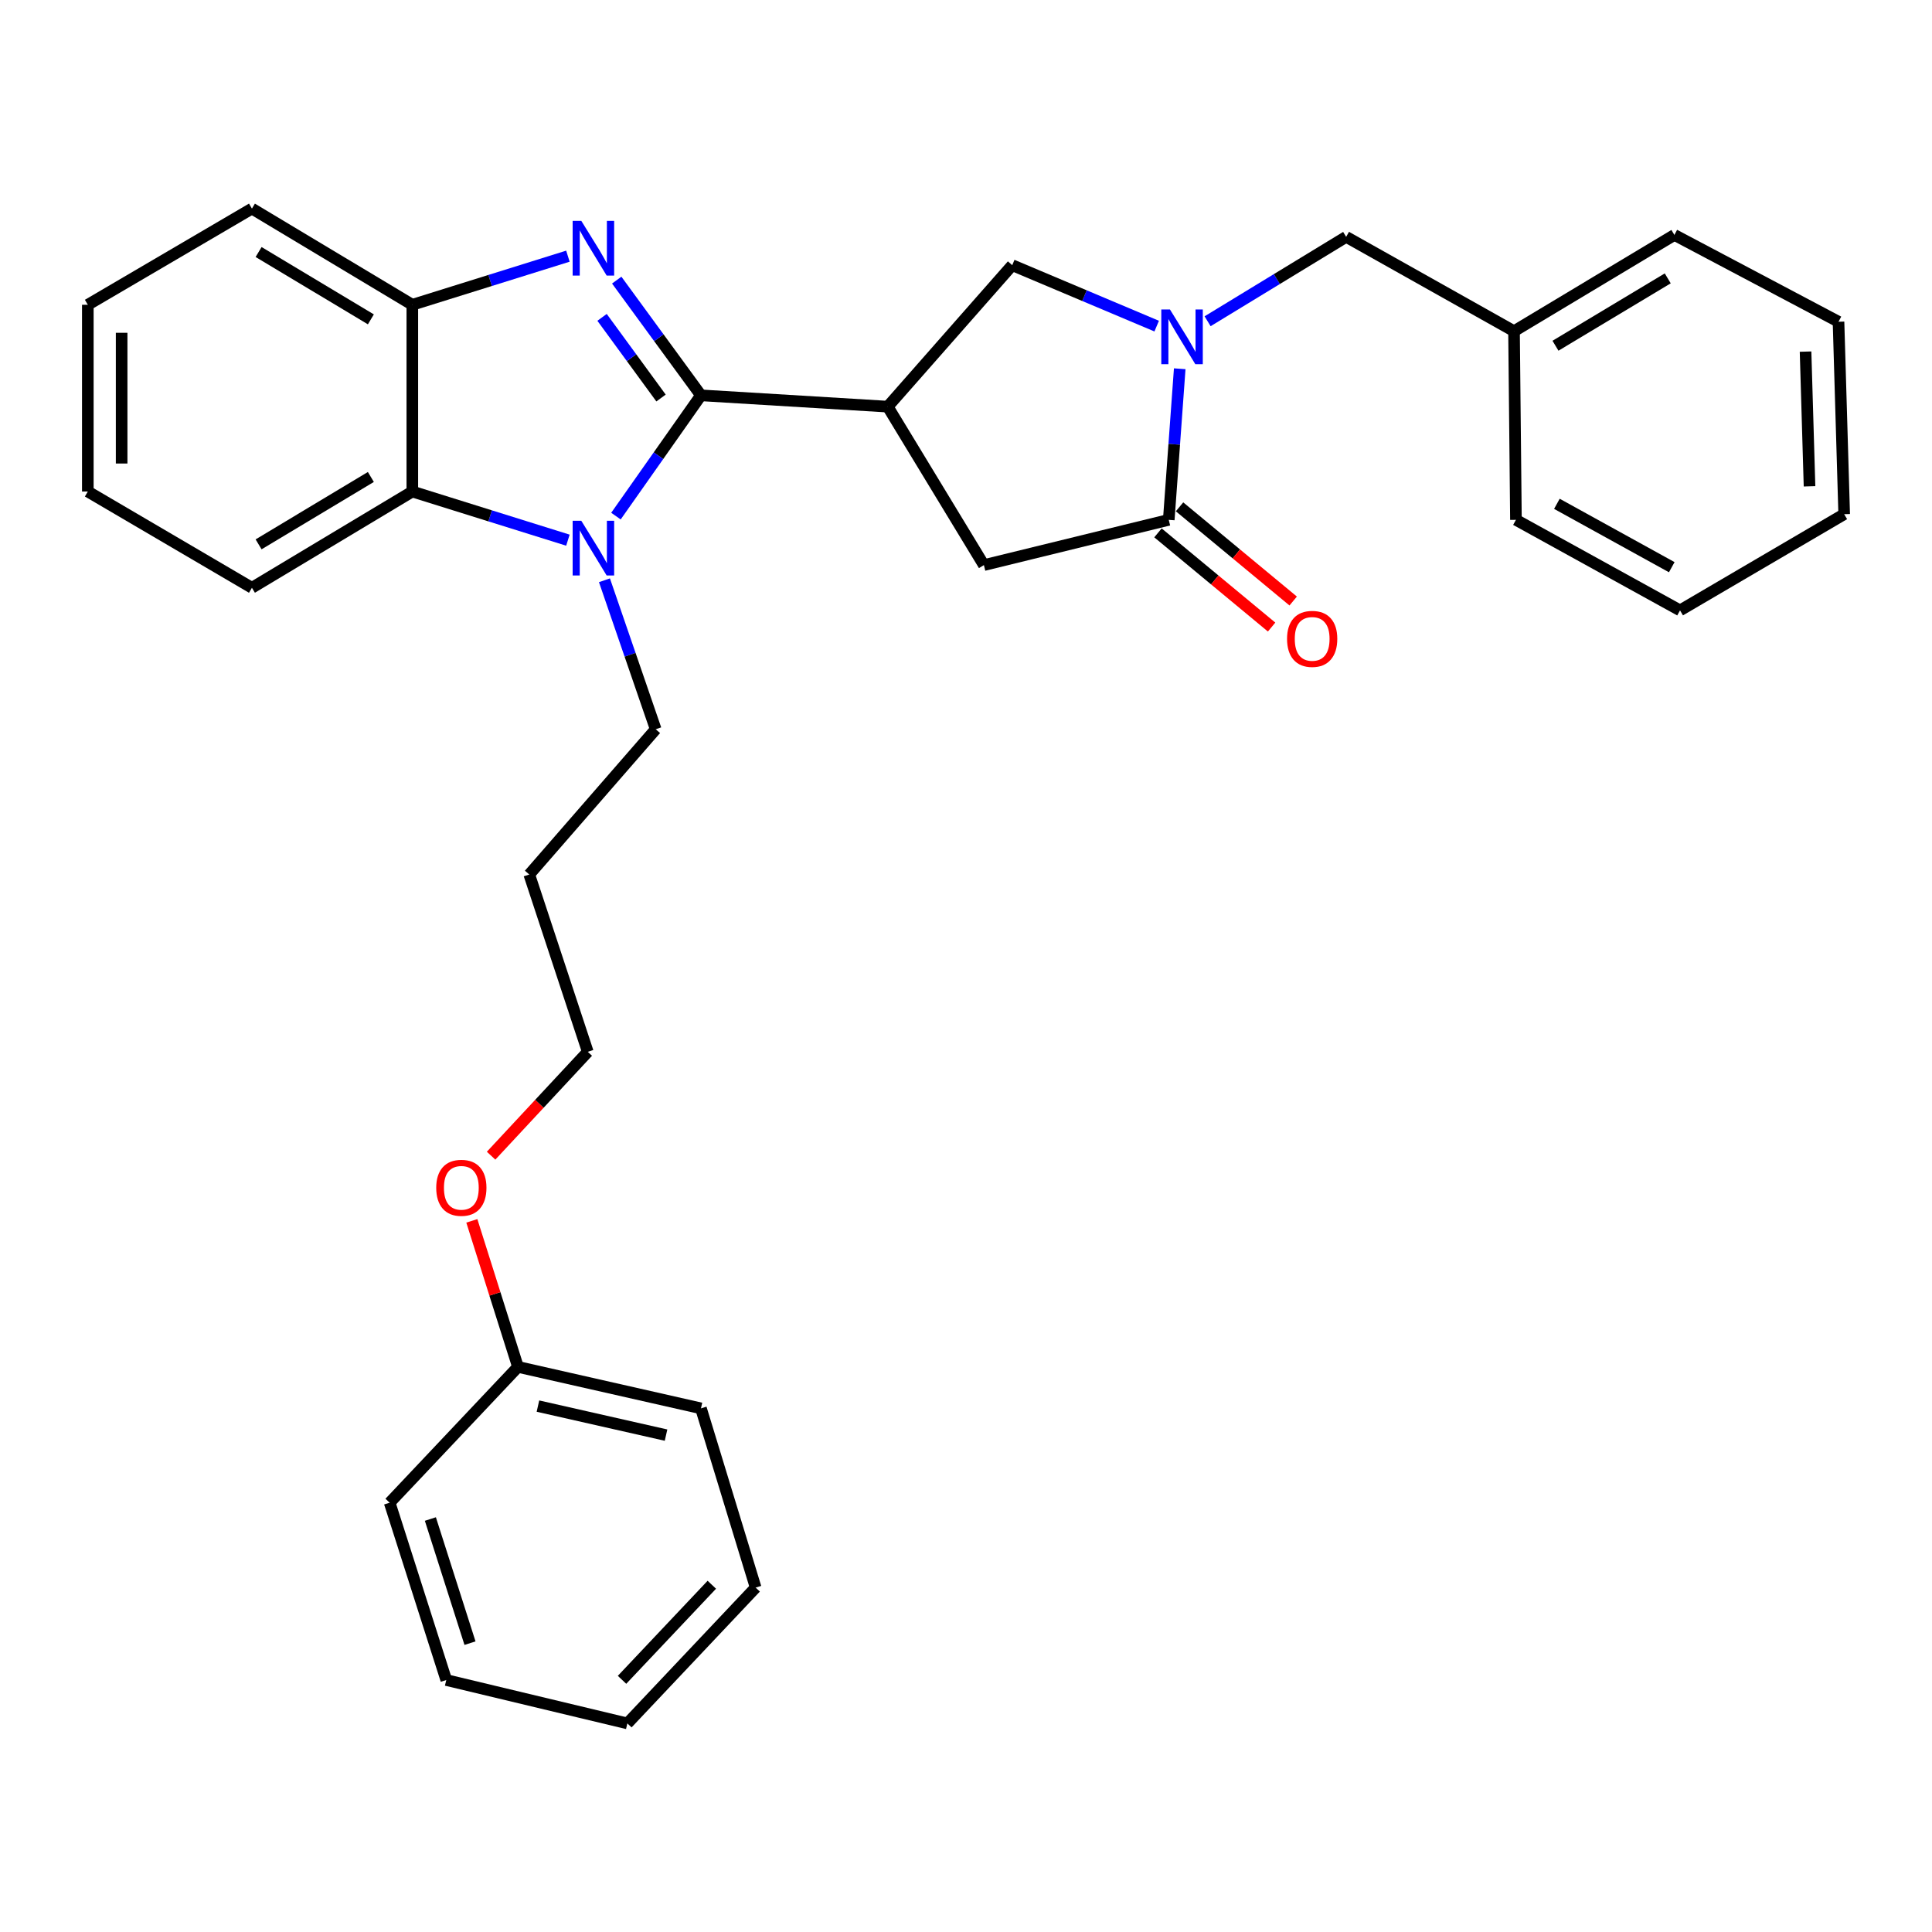 <?xml version='1.0' encoding='iso-8859-1'?>
<svg version='1.1' baseProfile='full'
              xmlns='http://www.w3.org/2000/svg'
                      xmlns:rdkit='http://www.rdkit.org/xml'
                      xmlns:xlink='http://www.w3.org/1999/xlink'
                  xml:space='preserve'
width='1000px' height='1000px' viewBox='0 0 1000 1000'>
<!-- END OF HEADER -->
<rect style='opacity:1.0;fill:#FFFFFF;stroke:none' width='1000' height='1000' x='0' y='0'> </rect>
<path class='bond-0' d='M 362.816,204.626 L 341.017,174.809' style='fill:none;fill-rule:evenodd;stroke:#000000;stroke-width:6px;stroke-linecap:butt;stroke-linejoin:miter;stroke-opacity:1' />
<path class='bond-0' d='M 341.017,174.809 L 319.219,144.991' style='fill:none;fill-rule:evenodd;stroke:#0000FF;stroke-width:6px;stroke-linecap:butt;stroke-linejoin:miter;stroke-opacity:1' />
<path class='bond-0' d='M 342.145,206.011 L 326.886,185.139' style='fill:none;fill-rule:evenodd;stroke:#000000;stroke-width:6px;stroke-linecap:butt;stroke-linejoin:miter;stroke-opacity:1' />
<path class='bond-0' d='M 326.886,185.139 L 311.627,164.267' style='fill:none;fill-rule:evenodd;stroke:#0000FF;stroke-width:6px;stroke-linecap:butt;stroke-linejoin:miter;stroke-opacity:1' />
<path class='bond-1' d='M 362.816,204.626 L 340.814,235.882' style='fill:none;fill-rule:evenodd;stroke:#000000;stroke-width:6px;stroke-linecap:butt;stroke-linejoin:miter;stroke-opacity:1' />
<path class='bond-1' d='M 340.814,235.882 L 318.812,267.138' style='fill:none;fill-rule:evenodd;stroke:#0000FF;stroke-width:6px;stroke-linecap:butt;stroke-linejoin:miter;stroke-opacity:1' />
<path class='bond-2' d='M 362.816,204.626 L 459.478,210.48' style='fill:none;fill-rule:evenodd;stroke:#000000;stroke-width:6px;stroke-linecap:butt;stroke-linejoin:miter;stroke-opacity:1' />
<path class='bond-6' d='M 293.948,132.595 L 253.682,145.175' style='fill:none;fill-rule:evenodd;stroke:#0000FF;stroke-width:6px;stroke-linecap:butt;stroke-linejoin:miter;stroke-opacity:1' />
<path class='bond-6' d='M 253.682,145.175 L 213.417,157.754' style='fill:none;fill-rule:evenodd;stroke:#000000;stroke-width:6px;stroke-linecap:butt;stroke-linejoin:miter;stroke-opacity:1' />
<path class='bond-5' d='M 293.948,279.591 L 253.682,267.003' style='fill:none;fill-rule:evenodd;stroke:#0000FF;stroke-width:6px;stroke-linecap:butt;stroke-linejoin:miter;stroke-opacity:1' />
<path class='bond-5' d='M 253.682,267.003 L 213.417,254.416' style='fill:none;fill-rule:evenodd;stroke:#000000;stroke-width:6px;stroke-linecap:butt;stroke-linejoin:miter;stroke-opacity:1' />
<path class='bond-11' d='M 312.866,300.354 L 326.127,338.908' style='fill:none;fill-rule:evenodd;stroke:#0000FF;stroke-width:6px;stroke-linecap:butt;stroke-linejoin:miter;stroke-opacity:1' />
<path class='bond-11' d='M 326.127,338.908 L 339.389,377.461' style='fill:none;fill-rule:evenodd;stroke:#000000;stroke-width:6px;stroke-linecap:butt;stroke-linejoin:miter;stroke-opacity:1' />
<path class='bond-7' d='M 459.478,210.48 L 523.932,137.254' style='fill:none;fill-rule:evenodd;stroke:#000000;stroke-width:6px;stroke-linecap:butt;stroke-linejoin:miter;stroke-opacity:1' />
<path class='bond-8' d='M 459.478,210.48 L 509.258,292.497' style='fill:none;fill-rule:evenodd;stroke:#000000;stroke-width:6px;stroke-linecap:butt;stroke-linejoin:miter;stroke-opacity:1' />
<path class='bond-3' d='M 598.698,168.797 L 561.315,153.026' style='fill:none;fill-rule:evenodd;stroke:#0000FF;stroke-width:6px;stroke-linecap:butt;stroke-linejoin:miter;stroke-opacity:1' />
<path class='bond-3' d='M 561.315,153.026 L 523.932,137.254' style='fill:none;fill-rule:evenodd;stroke:#000000;stroke-width:6px;stroke-linecap:butt;stroke-linejoin:miter;stroke-opacity:1' />
<path class='bond-9' d='M 625.049,166.279 L 660.908,144.439' style='fill:none;fill-rule:evenodd;stroke:#0000FF;stroke-width:6px;stroke-linecap:butt;stroke-linejoin:miter;stroke-opacity:1' />
<path class='bond-9' d='M 660.908,144.439 L 696.767,122.599' style='fill:none;fill-rule:evenodd;stroke:#000000;stroke-width:6px;stroke-linecap:butt;stroke-linejoin:miter;stroke-opacity:1' />
<path class='bond-32' d='M 610.623,190.869 L 607.785,229.97' style='fill:none;fill-rule:evenodd;stroke:#0000FF;stroke-width:6px;stroke-linecap:butt;stroke-linejoin:miter;stroke-opacity:1' />
<path class='bond-32' d='M 607.785,229.97 L 604.947,269.071' style='fill:none;fill-rule:evenodd;stroke:#000000;stroke-width:6px;stroke-linecap:butt;stroke-linejoin:miter;stroke-opacity:1' />
<path class='bond-4' d='M 604.947,269.071 L 509.258,292.497' style='fill:none;fill-rule:evenodd;stroke:#000000;stroke-width:6px;stroke-linecap:butt;stroke-linejoin:miter;stroke-opacity:1' />
<path class='bond-10' d='M 599.362,275.809 L 628.771,300.186' style='fill:none;fill-rule:evenodd;stroke:#000000;stroke-width:6px;stroke-linecap:butt;stroke-linejoin:miter;stroke-opacity:1' />
<path class='bond-10' d='M 628.771,300.186 L 658.179,324.563' style='fill:none;fill-rule:evenodd;stroke:#FF0000;stroke-width:6px;stroke-linecap:butt;stroke-linejoin:miter;stroke-opacity:1' />
<path class='bond-10' d='M 610.533,262.333 L 639.941,286.709' style='fill:none;fill-rule:evenodd;stroke:#000000;stroke-width:6px;stroke-linecap:butt;stroke-linejoin:miter;stroke-opacity:1' />
<path class='bond-10' d='M 639.941,286.709 L 669.35,311.086' style='fill:none;fill-rule:evenodd;stroke:#FF0000;stroke-width:6px;stroke-linecap:butt;stroke-linejoin:miter;stroke-opacity:1' />
<path class='bond-15' d='M 213.417,254.416 L 130.399,304.235' style='fill:none;fill-rule:evenodd;stroke:#000000;stroke-width:6px;stroke-linecap:butt;stroke-linejoin:miter;stroke-opacity:1' />
<path class='bond-15' d='M 191.958,246.88 L 133.845,281.753' style='fill:none;fill-rule:evenodd;stroke:#000000;stroke-width:6px;stroke-linecap:butt;stroke-linejoin:miter;stroke-opacity:1' />
<path class='bond-31' d='M 213.417,254.416 L 213.417,157.754' style='fill:none;fill-rule:evenodd;stroke:#000000;stroke-width:6px;stroke-linecap:butt;stroke-linejoin:miter;stroke-opacity:1' />
<path class='bond-16' d='M 213.417,157.754 L 130.399,107.964' style='fill:none;fill-rule:evenodd;stroke:#000000;stroke-width:6px;stroke-linecap:butt;stroke-linejoin:miter;stroke-opacity:1' />
<path class='bond-16' d='M 191.961,165.297 L 133.848,130.444' style='fill:none;fill-rule:evenodd;stroke:#000000;stroke-width:6px;stroke-linecap:butt;stroke-linejoin:miter;stroke-opacity:1' />
<path class='bond-12' d='M 696.767,122.599 L 783.656,171.417' style='fill:none;fill-rule:evenodd;stroke:#000000;stroke-width:6px;stroke-linecap:butt;stroke-linejoin:miter;stroke-opacity:1' />
<path class='bond-13' d='M 339.389,377.461 L 273.943,452.641' style='fill:none;fill-rule:evenodd;stroke:#000000;stroke-width:6px;stroke-linecap:butt;stroke-linejoin:miter;stroke-opacity:1' />
<path class='bond-19' d='M 783.656,171.417 L 866.665,121.598' style='fill:none;fill-rule:evenodd;stroke:#000000;stroke-width:6px;stroke-linecap:butt;stroke-linejoin:miter;stroke-opacity:1' />
<path class='bond-19' d='M 805.115,178.953 L 863.221,144.079' style='fill:none;fill-rule:evenodd;stroke:#000000;stroke-width:6px;stroke-linecap:butt;stroke-linejoin:miter;stroke-opacity:1' />
<path class='bond-20' d='M 783.656,171.417 L 784.648,269.071' style='fill:none;fill-rule:evenodd;stroke:#000000;stroke-width:6px;stroke-linecap:butt;stroke-linejoin:miter;stroke-opacity:1' />
<path class='bond-18' d='M 273.943,452.641 L 304.235,544.422' style='fill:none;fill-rule:evenodd;stroke:#000000;stroke-width:6px;stroke-linecap:butt;stroke-linejoin:miter;stroke-opacity:1' />
<path class='bond-14' d='M 268.098,707.503 L 256.159,669.708' style='fill:none;fill-rule:evenodd;stroke:#000000;stroke-width:6px;stroke-linecap:butt;stroke-linejoin:miter;stroke-opacity:1' />
<path class='bond-14' d='M 256.159,669.708 L 244.22,631.913' style='fill:none;fill-rule:evenodd;stroke:#FF0000;stroke-width:6px;stroke-linecap:butt;stroke-linejoin:miter;stroke-opacity:1' />
<path class='bond-21' d='M 268.098,707.503 L 362.816,728.965' style='fill:none;fill-rule:evenodd;stroke:#000000;stroke-width:6px;stroke-linecap:butt;stroke-linejoin:miter;stroke-opacity:1' />
<path class='bond-21' d='M 278.438,727.793 L 344.74,742.817' style='fill:none;fill-rule:evenodd;stroke:#000000;stroke-width:6px;stroke-linecap:butt;stroke-linejoin:miter;stroke-opacity:1' />
<path class='bond-22' d='M 268.098,707.503 L 201.689,777.802' style='fill:none;fill-rule:evenodd;stroke:#000000;stroke-width:6px;stroke-linecap:butt;stroke-linejoin:miter;stroke-opacity:1' />
<path class='bond-23' d='M 130.399,304.235 L 45.455,254.416' style='fill:none;fill-rule:evenodd;stroke:#000000;stroke-width:6px;stroke-linecap:butt;stroke-linejoin:miter;stroke-opacity:1' />
<path class='bond-24' d='M 130.399,107.964 L 45.455,157.754' style='fill:none;fill-rule:evenodd;stroke:#000000;stroke-width:6px;stroke-linecap:butt;stroke-linejoin:miter;stroke-opacity:1' />
<path class='bond-17' d='M 254.19,598.178 L 279.212,571.3' style='fill:none;fill-rule:evenodd;stroke:#FF0000;stroke-width:6px;stroke-linecap:butt;stroke-linejoin:miter;stroke-opacity:1' />
<path class='bond-17' d='M 279.212,571.3 L 304.235,544.422' style='fill:none;fill-rule:evenodd;stroke:#000000;stroke-width:6px;stroke-linecap:butt;stroke-linejoin:miter;stroke-opacity:1' />
<path class='bond-27' d='M 866.665,121.598 L 951.609,166.535' style='fill:none;fill-rule:evenodd;stroke:#000000;stroke-width:6px;stroke-linecap:butt;stroke-linejoin:miter;stroke-opacity:1' />
<path class='bond-28' d='M 784.648,269.071 L 869.582,315.933' style='fill:none;fill-rule:evenodd;stroke:#000000;stroke-width:6px;stroke-linecap:butt;stroke-linejoin:miter;stroke-opacity:1' />
<path class='bond-28' d='M 805.844,260.774 L 865.298,293.578' style='fill:none;fill-rule:evenodd;stroke:#000000;stroke-width:6px;stroke-linecap:butt;stroke-linejoin:miter;stroke-opacity:1' />
<path class='bond-26' d='M 362.816,728.965 L 391.124,821.737' style='fill:none;fill-rule:evenodd;stroke:#000000;stroke-width:6px;stroke-linecap:butt;stroke-linejoin:miter;stroke-opacity:1' />
<path class='bond-25' d='M 201.689,777.802 L 230.989,869.582' style='fill:none;fill-rule:evenodd;stroke:#000000;stroke-width:6px;stroke-linecap:butt;stroke-linejoin:miter;stroke-opacity:1' />
<path class='bond-25' d='M 222.759,786.245 L 243.27,850.492' style='fill:none;fill-rule:evenodd;stroke:#000000;stroke-width:6px;stroke-linecap:butt;stroke-linejoin:miter;stroke-opacity:1' />
<path class='bond-33' d='M 45.455,254.416 L 45.455,157.754' style='fill:none;fill-rule:evenodd;stroke:#000000;stroke-width:6px;stroke-linecap:butt;stroke-linejoin:miter;stroke-opacity:1' />
<path class='bond-33' d='M 62.959,239.917 L 62.959,172.253' style='fill:none;fill-rule:evenodd;stroke:#000000;stroke-width:6px;stroke-linecap:butt;stroke-linejoin:miter;stroke-opacity:1' />
<path class='bond-29' d='M 230.989,869.582 L 324.725,892.036' style='fill:none;fill-rule:evenodd;stroke:#000000;stroke-width:6px;stroke-linecap:butt;stroke-linejoin:miter;stroke-opacity:1' />
<path class='bond-35' d='M 391.124,821.737 L 324.725,892.036' style='fill:none;fill-rule:evenodd;stroke:#000000;stroke-width:6px;stroke-linecap:butt;stroke-linejoin:miter;stroke-opacity:1' />
<path class='bond-35' d='M 368.439,820.263 L 321.959,869.472' style='fill:none;fill-rule:evenodd;stroke:#000000;stroke-width:6px;stroke-linecap:butt;stroke-linejoin:miter;stroke-opacity:1' />
<path class='bond-34' d='M 951.609,166.535 L 954.545,266.144' style='fill:none;fill-rule:evenodd;stroke:#000000;stroke-width:6px;stroke-linecap:butt;stroke-linejoin:miter;stroke-opacity:1' />
<path class='bond-34' d='M 934.553,181.992 L 936.608,251.718' style='fill:none;fill-rule:evenodd;stroke:#000000;stroke-width:6px;stroke-linecap:butt;stroke-linejoin:miter;stroke-opacity:1' />
<path class='bond-30' d='M 869.582,315.933 L 954.545,266.144' style='fill:none;fill-rule:evenodd;stroke:#000000;stroke-width:6px;stroke-linecap:butt;stroke-linejoin:miter;stroke-opacity:1' />
<path  class='atom-1' d='M 300.882 114.313
L 310.162 129.313
Q 311.082 130.793, 312.562 133.473
Q 314.042 136.153, 314.122 136.313
L 314.122 114.313
L 317.882 114.313
L 317.882 142.633
L 314.002 142.633
L 304.042 126.233
Q 302.882 124.313, 301.642 122.113
Q 300.442 119.913, 300.082 119.233
L 300.082 142.633
L 296.402 142.633
L 296.402 114.313
L 300.882 114.313
' fill='#0000FF'/>
<path  class='atom-2' d='M 300.882 269.556
L 310.162 284.556
Q 311.082 286.036, 312.562 288.716
Q 314.042 291.396, 314.122 291.556
L 314.122 269.556
L 317.882 269.556
L 317.882 297.876
L 314.002 297.876
L 304.042 281.476
Q 302.882 279.556, 301.642 277.356
Q 300.442 275.156, 300.082 274.476
L 300.082 297.876
L 296.402 297.876
L 296.402 269.556
L 300.882 269.556
' fill='#0000FF'/>
<path  class='atom-4' d='M 605.563 160.174
L 614.843 175.174
Q 615.763 176.654, 617.243 179.334
Q 618.723 182.014, 618.803 182.174
L 618.803 160.174
L 622.563 160.174
L 622.563 188.494
L 618.683 188.494
L 608.723 172.094
Q 607.563 170.174, 606.323 167.974
Q 605.123 165.774, 604.763 165.094
L 604.763 188.494
L 601.083 188.494
L 601.083 160.174
L 605.563 160.174
' fill='#0000FF'/>
<path  class='atom-11' d='M 666.175 330.678
Q 666.175 323.878, 669.535 320.078
Q 672.895 316.278, 679.175 316.278
Q 685.455 316.278, 688.815 320.078
Q 692.175 323.878, 692.175 330.678
Q 692.175 337.558, 688.775 341.478
Q 685.375 345.358, 679.175 345.358
Q 672.935 345.358, 669.535 341.478
Q 666.175 337.598, 666.175 330.678
M 679.175 342.158
Q 683.495 342.158, 685.815 339.278
Q 688.175 336.358, 688.175 330.678
Q 688.175 325.118, 685.815 322.318
Q 683.495 319.478, 679.175 319.478
Q 674.855 319.478, 672.495 322.278
Q 670.175 325.078, 670.175 330.678
Q 670.175 336.398, 672.495 339.278
Q 674.855 342.158, 679.175 342.158
' fill='#FF0000'/>
<path  class='atom-18' d='M 225.789 614.801
Q 225.789 608.001, 229.149 604.201
Q 232.509 600.401, 238.789 600.401
Q 245.069 600.401, 248.429 604.201
Q 251.789 608.001, 251.789 614.801
Q 251.789 621.681, 248.389 625.601
Q 244.989 629.481, 238.789 629.481
Q 232.549 629.481, 229.149 625.601
Q 225.789 621.721, 225.789 614.801
M 238.789 626.281
Q 243.109 626.281, 245.429 623.401
Q 247.789 620.481, 247.789 614.801
Q 247.789 609.241, 245.429 606.441
Q 243.109 603.601, 238.789 603.601
Q 234.469 603.601, 232.109 606.401
Q 229.789 609.201, 229.789 614.801
Q 229.789 620.521, 232.109 623.401
Q 234.469 626.281, 238.789 626.281
' fill='#FF0000'/>
</svg>
